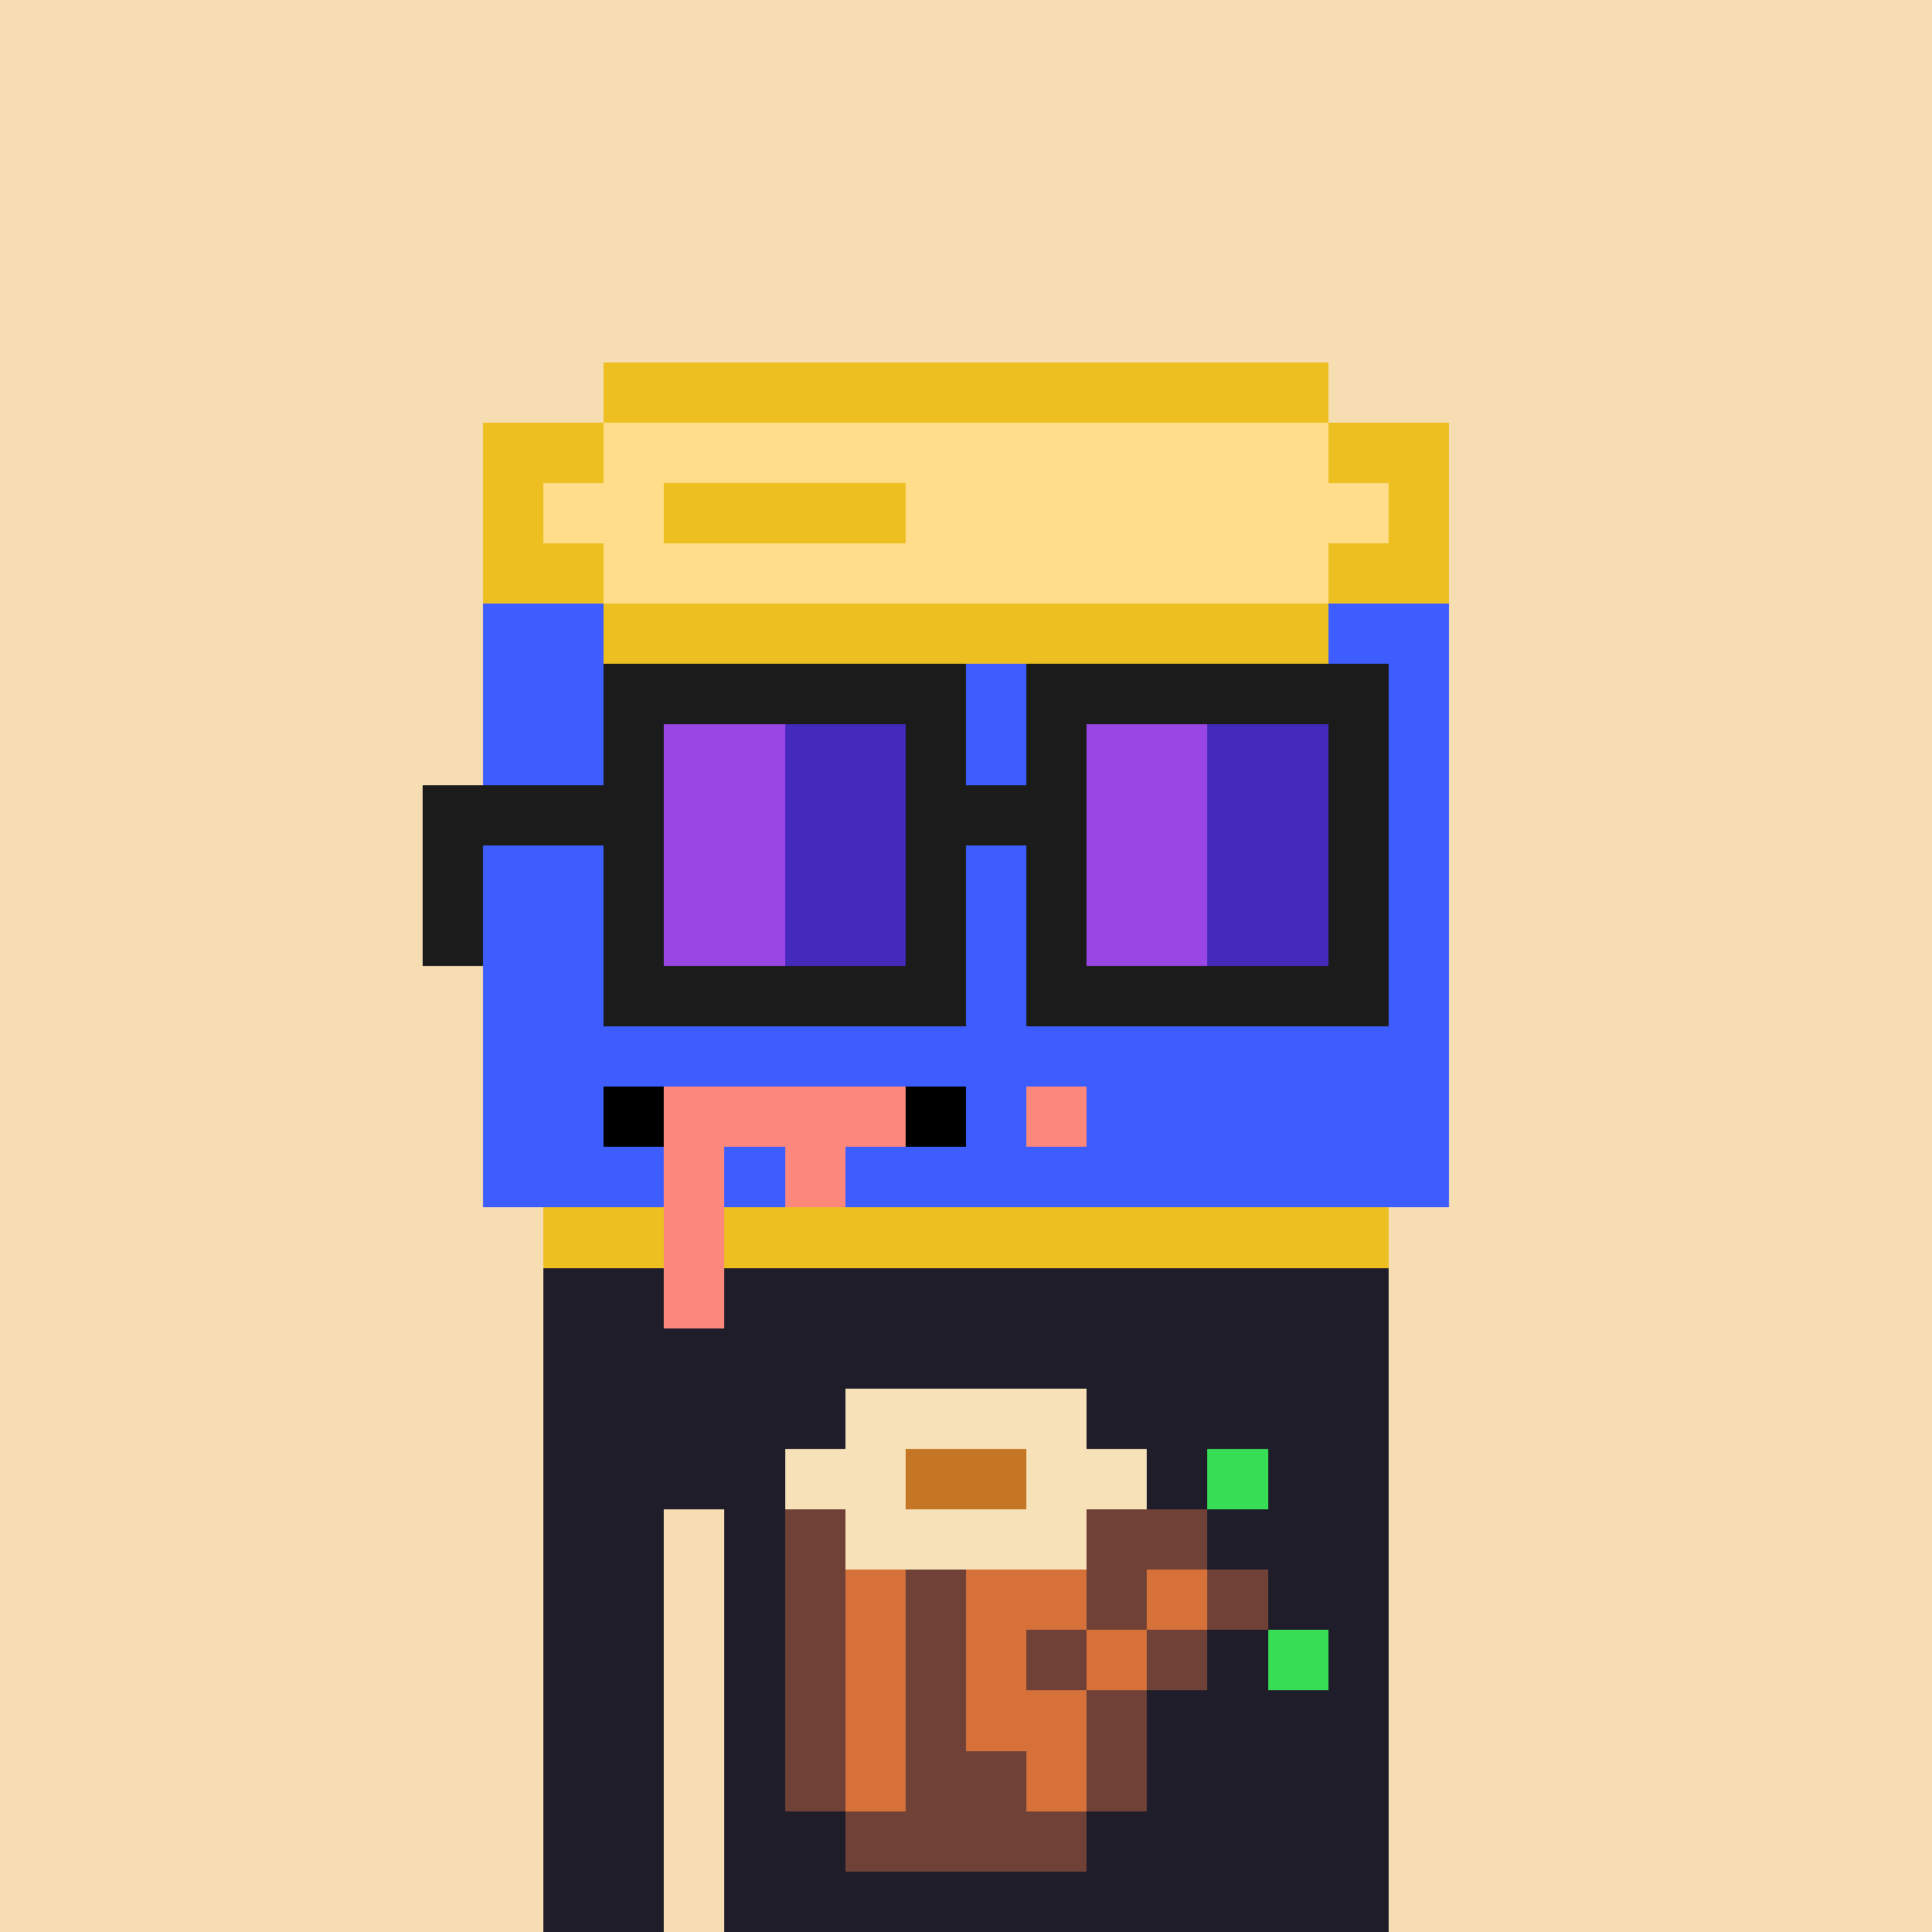 <svg width="320" height="320" viewBox="0 0 320 320" xmlns="http://www.w3.org/2000/svg" shape-rendering="crispEdges"><rect width="100%" height="100%" fill="#f7ddb2" /><rect width="140" height="10" x="90" y="210" fill="#1f1d29" /><rect width="140" height="10" x="90" y="220" fill="#1f1d29" /><rect width="140" height="10" x="90" y="230" fill="#1f1d29" /><rect width="140" height="10" x="90" y="240" fill="#1f1d29" /><rect width="20" height="10" x="90" y="250" fill="#1f1d29" /><rect width="110" height="10" x="120" y="250" fill="#1f1d29" /><rect width="20" height="10" x="90" y="260" fill="#1f1d29" /><rect width="110" height="10" x="120" y="260" fill="#1f1d29" /><rect width="20" height="10" x="90" y="270" fill="#1f1d29" /><rect width="110" height="10" x="120" y="270" fill="#1f1d29" /><rect width="20" height="10" x="90" y="280" fill="#1f1d29" /><rect width="110" height="10" x="120" y="280" fill="#1f1d29" /><rect width="20" height="10" x="90" y="290" fill="#1f1d29" /><rect width="110" height="10" x="120" y="290" fill="#1f1d29" /><rect width="20" height="10" x="90" y="300" fill="#1f1d29" /><rect width="110" height="10" x="120" y="300" fill="#1f1d29" /><rect width="20" height="10" x="90" y="310" fill="#1f1d29" /><rect width="110" height="10" x="120" y="310" fill="#1f1d29" /><rect width="40" height="10" x="140" y="230" fill="#f7e1b8" /><rect width="20" height="10" x="130" y="240" fill="#f7e1b8" /><rect width="20" height="10" x="150" y="240" fill="#c47625" /><rect width="20" height="10" x="170" y="240" fill="#f7e1b8" /><rect width="10" height="10" x="200" y="240" fill="#38dd56" /><rect width="10" height="10" x="130" y="250" fill="#704137" /><rect width="40" height="10" x="140" y="250" fill="#f7e1b8" /><rect width="20" height="10" x="180" y="250" fill="#704137" /><rect width="10" height="10" x="130" y="260" fill="#704137" /><rect width="10" height="10" x="140" y="260" fill="#d57139" /><rect width="10" height="10" x="150" y="260" fill="#704137" /><rect width="20" height="10" x="160" y="260" fill="#d57139" /><rect width="10" height="10" x="180" y="260" fill="#704137" /><rect width="10" height="10" x="190" y="260" fill="#d57139" /><rect width="10" height="10" x="200" y="260" fill="#704137" /><rect width="10" height="10" x="130" y="270" fill="#704137" /><rect width="10" height="10" x="140" y="270" fill="#d57139" /><rect width="10" height="10" x="150" y="270" fill="#704137" /><rect width="10" height="10" x="160" y="270" fill="#d57139" /><rect width="10" height="10" x="170" y="270" fill="#704137" /><rect width="10" height="10" x="180" y="270" fill="#d57139" /><rect width="10" height="10" x="190" y="270" fill="#704137" /><rect width="10" height="10" x="210" y="270" fill="#38dd56" /><rect width="10" height="10" x="130" y="280" fill="#704137" /><rect width="10" height="10" x="140" y="280" fill="#d57139" /><rect width="10" height="10" x="150" y="280" fill="#704137" /><rect width="20" height="10" x="160" y="280" fill="#d57139" /><rect width="10" height="10" x="180" y="280" fill="#704137" /><rect width="10" height="10" x="130" y="290" fill="#704137" /><rect width="10" height="10" x="140" y="290" fill="#d57139" /><rect width="20" height="10" x="150" y="290" fill="#704137" /><rect width="10" height="10" x="170" y="290" fill="#d57139" /><rect width="10" height="10" x="180" y="290" fill="#704137" /><rect width="40" height="10" x="140" y="300" fill="#704137" /><rect width="120" height="10" x="100" y="60" fill="#edbf21" /><rect width="20" height="10" x="80" y="70" fill="#edbf21" /><rect width="120" height="10" x="100" y="70" fill="#ffdd8b" /><rect width="20" height="10" x="220" y="70" fill="#edbf21" /><rect width="10" height="10" x="80" y="80" fill="#edbf21" /><rect width="20" height="10" x="90" y="80" fill="#ffdd8b" /><rect width="40" height="10" x="110" y="80" fill="#edbf21" /><rect width="80" height="10" x="150" y="80" fill="#ffdd8b" /><rect width="10" height="10" x="230" y="80" fill="#edbf21" /><rect width="20" height="10" x="80" y="90" fill="#edbf21" /><rect width="120" height="10" x="100" y="90" fill="#ffdd8b" /><rect width="20" height="10" x="220" y="90" fill="#edbf21" /><rect width="20" height="10" x="80" y="100" fill="#3d5dff" /><rect width="120" height="10" x="100" y="100" fill="#edbf21" /><rect width="20" height="10" x="220" y="100" fill="#3d5dff" /><rect width="160" height="10" x="80" y="110" fill="#3d5dff" /><rect width="160" height="10" x="80" y="120" fill="#3d5dff" /><rect width="160" height="10" x="80" y="130" fill="#3d5dff" /><rect width="160" height="10" x="80" y="140" fill="#3d5dff" /><rect width="160" height="10" x="80" y="150" fill="#3d5dff" /><rect width="160" height="10" x="80" y="160" fill="#3d5dff" /><rect width="160" height="10" x="80" y="170" fill="#3d5dff" /><rect width="20" height="10" x="80" y="180" fill="#3d5dff" /><rect width="10" height="10" x="100" y="180" fill="#000000" /><rect width="40" height="10" x="110" y="180" fill="#fc887c" /><rect width="10" height="10" x="150" y="180" fill="#000000" /><rect width="10" height="10" x="160" y="180" fill="#3d5dff" /><rect width="10" height="10" x="170" y="180" fill="#fc887c" /><rect width="60" height="10" x="180" y="180" fill="#3d5dff" /><rect width="30" height="10" x="80" y="190" fill="#3d5dff" /><rect width="10" height="10" x="110" y="190" fill="#fc887c" /><rect width="10" height="10" x="120" y="190" fill="#3d5dff" /><rect width="10" height="10" x="130" y="190" fill="#fc887c" /><rect width="100" height="10" x="140" y="190" fill="#3d5dff" /><rect width="20" height="10" x="90" y="200" fill="#edbf21" /><rect width="10" height="10" x="110" y="200" fill="#fc887c" /><rect width="110" height="10" x="120" y="200" fill="#edbf21" /><rect width="10" height="10" x="110" y="210" fill="#fc887c" /><rect width="60" height="10" x="100" y="110" fill="#1b1b1b" /><rect width="60" height="10" x="170" y="110" fill="#1b1b1b" /><rect width="10" height="10" x="100" y="120" fill="#1b1b1b" /><rect width="20" height="10" x="110" y="120" fill="#9946e5" /><rect width="20" height="10" x="130" y="120" fill="#4429bd" /><rect width="10" height="10" x="150" y="120" fill="#1b1b1b" /><rect width="10" height="10" x="170" y="120" fill="#1b1b1b" /><rect width="20" height="10" x="180" y="120" fill="#9946e5" /><rect width="20" height="10" x="200" y="120" fill="#4429bd" /><rect width="10" height="10" x="220" y="120" fill="#1b1b1b" /><rect width="40" height="10" x="70" y="130" fill="#1b1b1b" /><rect width="20" height="10" x="110" y="130" fill="#9946e5" /><rect width="20" height="10" x="130" y="130" fill="#4429bd" /><rect width="30" height="10" x="150" y="130" fill="#1b1b1b" /><rect width="20" height="10" x="180" y="130" fill="#9946e5" /><rect width="20" height="10" x="200" y="130" fill="#4429bd" /><rect width="10" height="10" x="220" y="130" fill="#1b1b1b" /><rect width="10" height="10" x="70" y="140" fill="#1b1b1b" /><rect width="10" height="10" x="100" y="140" fill="#1b1b1b" /><rect width="20" height="10" x="110" y="140" fill="#9946e5" /><rect width="20" height="10" x="130" y="140" fill="#4429bd" /><rect width="10" height="10" x="150" y="140" fill="#1b1b1b" /><rect width="10" height="10" x="170" y="140" fill="#1b1b1b" /><rect width="20" height="10" x="180" y="140" fill="#9946e5" /><rect width="20" height="10" x="200" y="140" fill="#4429bd" /><rect width="10" height="10" x="220" y="140" fill="#1b1b1b" /><rect width="10" height="10" x="70" y="150" fill="#1b1b1b" /><rect width="10" height="10" x="100" y="150" fill="#1b1b1b" /><rect width="20" height="10" x="110" y="150" fill="#9946e5" /><rect width="20" height="10" x="130" y="150" fill="#4429bd" /><rect width="10" height="10" x="150" y="150" fill="#1b1b1b" /><rect width="10" height="10" x="170" y="150" fill="#1b1b1b" /><rect width="20" height="10" x="180" y="150" fill="#9946e5" /><rect width="20" height="10" x="200" y="150" fill="#4429bd" /><rect width="10" height="10" x="220" y="150" fill="#1b1b1b" /><rect width="60" height="10" x="100" y="160" fill="#1b1b1b" /><rect width="60" height="10" x="170" y="160" fill="#1b1b1b" /></svg>